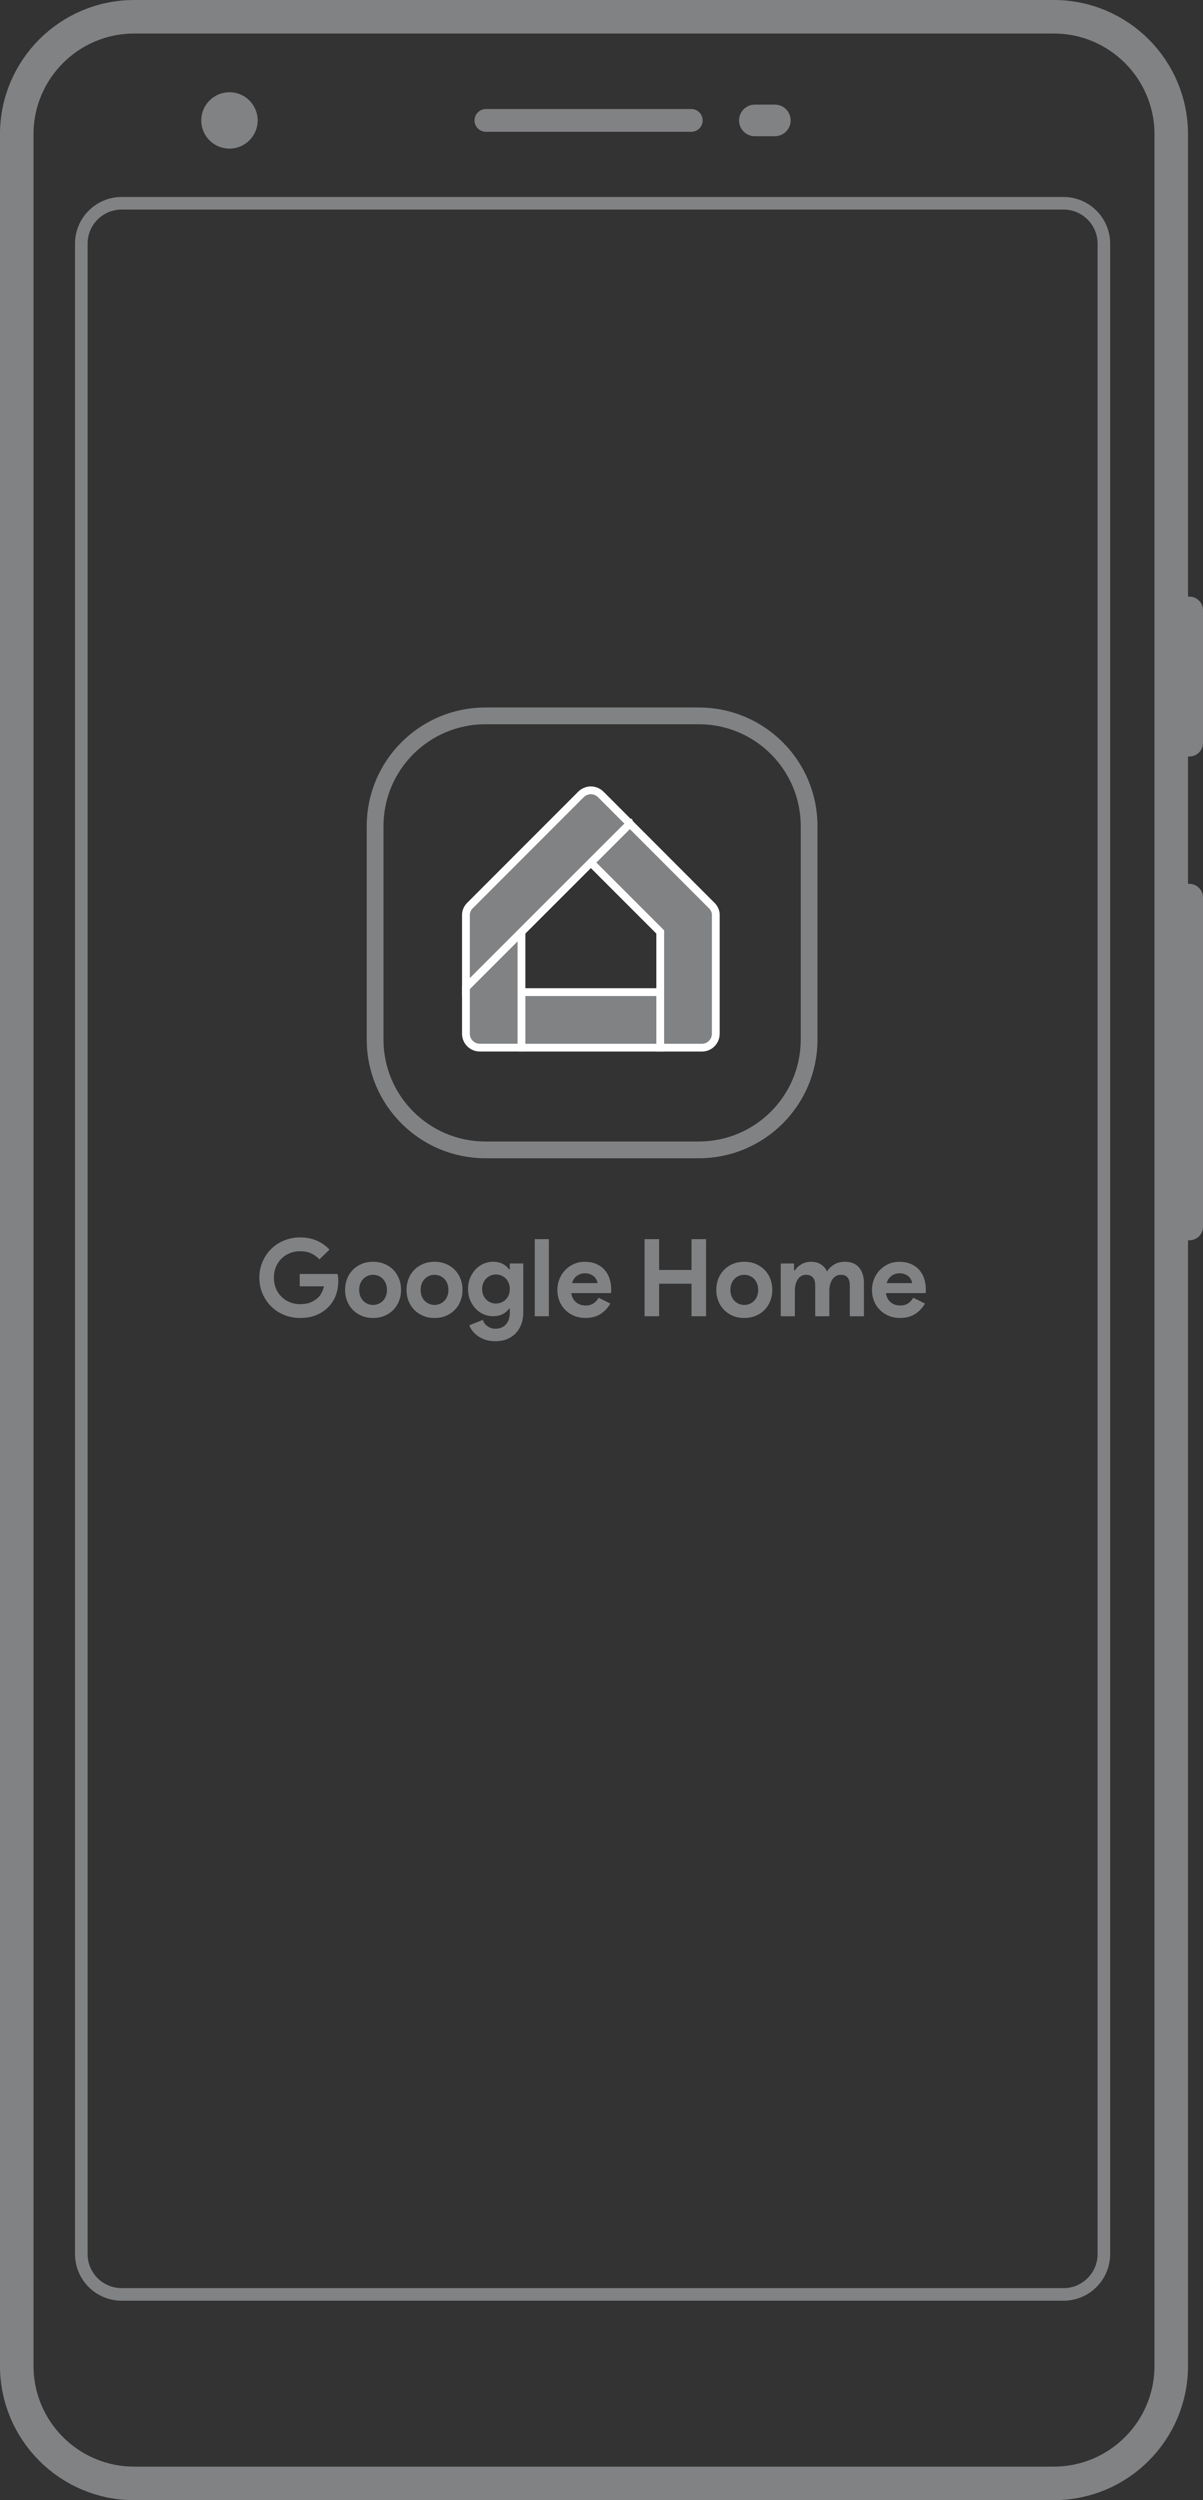 <?xml version="1.0" encoding="utf-8"?>
<!-- Generator: Adobe Illustrator 16.0.4, SVG Export Plug-In . SVG Version: 6.00 Build 0)  -->
<!DOCTYPE svg PUBLIC "-//W3C//DTD SVG 1.1//EN" "http://www.w3.org/Graphics/SVG/1.1/DTD/svg11.dtd">
<svg version="1.1" id="Layer_1" xmlns="http://www.w3.org/2000/svg" xmlns:xlink="http://www.w3.org/1999/xlink" x="0px" y="0px"
	 width="72.619px" height="150.912px" viewBox="0 0 72.619 150.912" enable-background="new 0 0 72.619 150.912"
	 xml:space="preserve">
<rect x="0" y="0" width="72.619" height="150.912" fill="#333333" stroke="none"/>
<g>
	<defs>
		<rect id="SVGID_1_" width="72.619" height="150.912"/>
	</defs>
	<clipPath id="SVGID_2_">
		<use xlink:href="#SVGID_1_"  overflow="visible"/>
	</clipPath>
	<path clip-path="url(#SVGID_2_)" fill="#818284" d="M71.793,45.664h-0.27v-9.653h0.27c0.456,0,0.825,0.369,0.825,0.826v8.002
		C72.618,45.295,72.249,45.664,71.793,45.664"/>
	<path clip-path="url(#SVGID_2_)" fill="#818284" d="M71.793,74.866h-0.27V53.35h0.27c0.456,0,0.826,0.371,0.826,0.828v19.863
		C72.619,74.497,72.249,74.866,71.793,74.866"/>
	<path clip-path="url(#SVGID_2_)" fill="#818284" d="M15.554,7.269c0,0.94-0.764,1.702-1.703,1.702c-0.94,0-1.702-0.762-1.702-1.702
		c0-0.939,0.762-1.702,1.702-1.702C14.79,5.566,15.554,6.329,15.554,7.269"/>
	<path clip-path="url(#SVGID_2_)" fill="#818284" d="M41.729,6.58c0.38,0,0.687,0.309,0.687,0.688c0,0.38-0.307,0.687-0.687,0.687
		H29.333c-0.379,0-0.688-0.307-0.688-0.687c0-0.379,0.309-0.688,0.688-0.688H41.729z"/>
	<path clip-path="url(#SVGID_2_)" fill="#818284" d="M46.773,8.223c0.527,0,0.955-0.427,0.955-0.953
		c0-0.528-0.428-0.956-0.955-0.956h-1.205c-0.528,0-0.955,0.428-0.955,0.956c0,0.526,0.427,0.953,0.955,0.953H46.773z"/>
	<polygon clip-path="url(#SVGID_2_)" fill="#818284" points="39.856,63.237 31.479,63.237 30.807,61.561 31.479,59.885 
		39.856,59.885 40.275,61.561 	"/>
	<polygon clip-path="url(#SVGID_2_)" fill="none" stroke="#FFFFFF" stroke-width="0.47" stroke-miterlimit="10" points="
		39.856,63.237 31.479,63.237 30.807,61.561 31.479,59.885 39.856,59.885 40.275,61.561 	"/>
	<path clip-path="url(#SVGID_2_)" fill="#818284" d="M43.208,55.208v7.191c0,0.464-0.374,0.839-0.838,0.839h-2.515v-6.983
		l-4.188-4.189l0.576-1.624l1.777-0.731l0.001,0.002c1.994,1.996,4.968,4.973,4.968,4.973
		C43.118,54.826,43.208,55.007,43.208,55.208"/>
	<path clip-path="url(#SVGID_2_)" fill="none" stroke="#FFFFFF" stroke-width="0.47" stroke-miterlimit="10" d="M43.208,55.208
		v7.191c0,0.464-0.374,0.839-0.838,0.839h-2.515v-6.983l-4.188-4.189l0.576-1.624l1.777-0.731l0.001,0.002
		c1.994,1.996,4.968,4.973,4.968,4.973C43.118,54.826,43.208,55.007,43.208,55.208z"/>
	<path clip-path="url(#SVGID_2_)" fill="#818284" d="M31.479,56.254v6.982h-2.514c-0.463,0-0.839-0.374-0.839-0.837v-2.792
		l1.572-2.383L31.479,56.254z"/>
	<path clip-path="url(#SVGID_2_)" fill="none" stroke="#FFFFFF" stroke-width="0.47" stroke-miterlimit="10" d="M31.479,56.254
		v6.982h-2.514c-0.463,0-0.839-0.374-0.839-0.837v-2.792l1.572-2.383L31.479,56.254z"/>
	<path clip-path="url(#SVGID_2_)" fill="#818284" d="M38.022,49.713l-2.355,2.353l-7.541,7.541v-4.399
		c0.006-0.201,0.09-0.383,0.218-0.522c0,0,6.718-6.723,6.732-6.739c0.151-0.15,0.382-0.244,0.591-0.244s0.44,0.094,0.591,0.244
		c0.006,0.007,0.759,0.762,1.762,1.764"/>
	<path clip-path="url(#SVGID_2_)" fill="none" stroke="#FFFFFF" stroke-width="0.47" stroke-miterlimit="10" d="M38.022,49.713
		l-2.355,2.353l-7.541,7.541v-4.399c0.006-0.201,0.09-0.383,0.218-0.522c0,0,6.718-6.723,6.732-6.739
		c0.151-0.15,0.382-0.244,0.591-0.244s0.44,0.094,0.591,0.244c0.006,0.007,0.759,0.762,1.762,1.764"/>
	<path clip-path="url(#SVGID_2_)" fill="none" stroke="#818284" stroke-width="1.012" stroke-miterlimit="10" d="M42.184,69.408
		H29.302c-3.677,0-6.659-2.98-6.659-6.658V49.867c0-3.676,2.982-6.657,6.659-6.657h12.882c3.678,0,6.658,2.981,6.658,6.657V62.75
		C48.842,66.428,45.861,69.408,42.184,69.408z"/>
	<path clip-path="url(#SVGID_2_)" fill="#818284" d="M18.093,76.896h2.281c0.015,0.052,0.025,0.113,0.034,0.187
		c0.008,0.075,0.012,0.149,0.012,0.222c0,0.3-0.046,0.581-0.136,0.847c-0.091,0.264-0.234,0.499-0.429,0.706
		c-0.208,0.223-0.456,0.393-0.747,0.514c-0.289,0.122-0.621,0.182-0.994,0.182c-0.338,0-0.658-0.06-0.957-0.182
		c-0.298-0.121-0.558-0.289-0.779-0.507c-0.221-0.216-0.396-0.472-0.526-0.771c-0.13-0.296-0.196-0.619-0.196-0.97
		s0.066-0.675,0.196-0.972c0.13-0.296,0.305-0.555,0.526-0.772c0.221-0.215,0.481-0.385,0.779-0.506
		c0.299-0.121,0.619-0.182,0.957-0.182c0.377,0,0.713,0.065,1.01,0.194c0.297,0.132,0.551,0.312,0.764,0.541l-0.605,0.591
		c-0.153-0.16-0.322-0.283-0.506-0.367c-0.187-0.084-0.41-0.126-0.67-0.126c-0.212,0-0.414,0.037-0.605,0.112
		c-0.189,0.077-0.356,0.184-0.501,0.322c-0.142,0.14-0.257,0.307-0.341,0.504c-0.084,0.198-0.127,0.417-0.127,0.661
		c0,0.242,0.043,0.461,0.127,0.659c0.084,0.197,0.2,0.365,0.345,0.504c0.146,0.137,0.313,0.246,0.503,0.321
		c0.19,0.076,0.396,0.113,0.611,0.113c0.248,0,0.457-0.035,0.628-0.106c0.17-0.073,0.318-0.163,0.439-0.278
		c0.087-0.078,0.161-0.175,0.224-0.294c0.062-0.121,0.112-0.252,0.146-0.399h-1.463V76.896z"/>
	<path clip-path="url(#SVGID_2_)" fill="#818284" d="M22.521,76.161c0.246,0,0.474,0.042,0.679,0.127
		c0.206,0.083,0.383,0.202,0.532,0.35c0.15,0.15,0.268,0.33,0.351,0.538c0.085,0.208,0.127,0.435,0.127,0.683
		c0,0.246-0.042,0.473-0.127,0.681c-0.083,0.208-0.201,0.388-0.351,0.538c-0.149,0.148-0.326,0.266-0.532,0.35
		c-0.205,0.085-0.433,0.127-0.679,0.127c-0.247,0-0.475-0.042-0.68-0.127c-0.207-0.084-0.383-0.201-0.533-0.35
		c-0.149-0.15-0.266-0.33-0.351-0.538c-0.084-0.208-0.126-0.435-0.126-0.681c0-0.248,0.042-0.475,0.126-0.683
		c0.085-0.208,0.202-0.388,0.351-0.538c0.15-0.148,0.326-0.267,0.533-0.35C22.045,76.203,22.273,76.161,22.521,76.161
		 M22.521,78.768c0.107,0,0.214-0.021,0.315-0.062c0.102-0.042,0.192-0.1,0.27-0.178c0.077-0.077,0.14-0.173,0.185-0.286
		c0.045-0.114,0.068-0.241,0.068-0.383c0-0.146-0.023-0.272-0.068-0.384c-0.045-0.113-0.108-0.208-0.185-0.286
		c-0.078-0.079-0.168-0.138-0.27-0.18c-0.101-0.039-0.208-0.061-0.315-0.061c-0.112,0-0.22,0.021-0.318,0.061
		c-0.1,0.042-0.19,0.101-0.268,0.18c-0.077,0.078-0.14,0.173-0.185,0.286c-0.046,0.111-0.068,0.238-0.068,0.384
		c0,0.142,0.022,0.269,0.068,0.383c0.045,0.113,0.108,0.209,0.185,0.286c0.078,0.078,0.168,0.136,0.268,0.178
		C22.3,78.746,22.409,78.768,22.521,78.768"/>
	<path clip-path="url(#SVGID_2_)" fill="#818284" d="M26.23,76.161c0.247,0,0.474,0.042,0.68,0.127
		c0.206,0.083,0.383,0.202,0.532,0.35c0.149,0.15,0.267,0.33,0.351,0.538s0.126,0.435,0.126,0.683c0,0.246-0.042,0.473-0.126,0.681
		s-0.202,0.388-0.351,0.538c-0.149,0.148-0.326,0.266-0.532,0.35c-0.206,0.085-0.433,0.127-0.68,0.127
		c-0.246,0-0.474-0.042-0.679-0.127c-0.206-0.084-0.384-0.201-0.532-0.35c-0.15-0.15-0.268-0.33-0.352-0.538
		s-0.127-0.435-0.127-0.681c0-0.248,0.043-0.475,0.127-0.683s0.202-0.388,0.352-0.538c0.148-0.148,0.326-0.267,0.532-0.35
		C25.756,76.203,25.984,76.161,26.23,76.161 M26.23,78.768c0.107,0,0.214-0.021,0.315-0.062c0.103-0.042,0.193-0.1,0.27-0.178
		c0.078-0.077,0.141-0.173,0.186-0.286c0.045-0.114,0.068-0.241,0.068-0.383c0-0.146-0.023-0.272-0.068-0.384
		c-0.045-0.113-0.108-0.208-0.186-0.286c-0.077-0.079-0.167-0.138-0.27-0.18c-0.101-0.039-0.208-0.061-0.315-0.061
		c-0.111,0-0.219,0.021-0.318,0.061c-0.1,0.042-0.189,0.101-0.267,0.18c-0.077,0.078-0.141,0.173-0.186,0.286
		c-0.045,0.111-0.067,0.238-0.067,0.384c0,0.142,0.022,0.269,0.067,0.383c0.045,0.113,0.109,0.209,0.186,0.286
		c0.078,0.078,0.167,0.136,0.267,0.178C26.012,78.746,26.12,78.768,26.23,78.768"/>
	<path clip-path="url(#SVGID_2_)" fill="#818284" d="M29.904,80.958c-0.226,0-0.425-0.029-0.602-0.088
		c-0.177-0.059-0.327-0.135-0.458-0.228c-0.13-0.093-0.238-0.195-0.325-0.309c-0.086-0.113-0.15-0.225-0.188-0.338l0.813-0.325
		c0.059,0.17,0.159,0.3,0.298,0.393c0.138,0.095,0.293,0.14,0.462,0.14c0.268,0,0.48-0.087,0.636-0.261
		c0.157-0.174,0.234-0.414,0.234-0.72v-0.222h-0.052c-0.099,0.14-0.23,0.248-0.392,0.329c-0.163,0.08-0.356,0.119-0.576,0.119
		c-0.19,0-0.376-0.037-0.556-0.114c-0.179-0.077-0.338-0.188-0.478-0.333c-0.138-0.143-0.25-0.316-0.338-0.518
		c-0.087-0.202-0.129-0.426-0.129-0.675s0.042-0.477,0.129-0.679c0.088-0.204,0.2-0.379,0.338-0.522
		c0.14-0.143,0.299-0.255,0.478-0.331c0.18-0.078,0.366-0.116,0.556-0.116c0.22,0,0.413,0.04,0.576,0.119
		c0.162,0.081,0.293,0.191,0.392,0.329h0.052v-0.345h0.813v2.958c0,0.269-0.042,0.511-0.124,0.725
		c-0.082,0.215-0.197,0.396-0.344,0.546c-0.149,0.149-0.324,0.265-0.529,0.345C30.383,80.918,30.155,80.958,29.904,80.958
		 M29.936,78.683c0.104,0,0.206-0.019,0.309-0.058c0.101-0.036,0.191-0.094,0.269-0.169c0.078-0.073,0.142-0.167,0.189-0.274
		c0.047-0.108,0.071-0.232,0.071-0.372c0-0.142-0.024-0.267-0.071-0.377s-0.111-0.203-0.189-0.278
		c-0.078-0.074-0.168-0.13-0.269-0.168c-0.103-0.04-0.205-0.058-0.309-0.058s-0.205,0.018-0.306,0.058
		c-0.099,0.038-0.188,0.094-0.265,0.172c-0.08,0.076-0.143,0.168-0.189,0.277c-0.05,0.107-0.072,0.232-0.072,0.374
		c0,0.14,0.022,0.264,0.072,0.372c0.046,0.107,0.109,0.201,0.189,0.274c0.077,0.075,0.166,0.133,0.265,0.169
		C29.73,78.664,29.832,78.683,29.936,78.683"/>
	<rect x="32.281" y="74.796" clip-path="url(#SVGID_2_)" fill="#818284" width="0.851" height="4.654"/>
	<path clip-path="url(#SVGID_2_)" fill="#818284" d="M36.844,78.683c-0.147,0.262-0.346,0.471-0.595,0.632
		c-0.249,0.159-0.554,0.238-0.914,0.238c-0.244,0-0.466-0.041-0.673-0.126c-0.205-0.084-0.384-0.202-0.535-0.354
		c-0.153-0.15-0.27-0.33-0.355-0.535c-0.084-0.206-0.127-0.433-0.127-0.679c0-0.23,0.043-0.447,0.125-0.654
		c0.082-0.205,0.196-0.385,0.344-0.538c0.146-0.155,0.322-0.279,0.522-0.369c0.202-0.09,0.425-0.135,0.666-0.135
		c0.256,0,0.485,0.042,0.683,0.126c0.198,0.084,0.365,0.202,0.501,0.35c0.135,0.151,0.236,0.327,0.306,0.531
		c0.068,0.204,0.104,0.425,0.104,0.663v0.078c-0.004,0.025-0.006,0.049-0.006,0.071c-0.004,0.021-0.007,0.046-0.007,0.07h-2.398
		c0.017,0.131,0.053,0.241,0.107,0.334c0.055,0.096,0.122,0.173,0.202,0.236c0.08,0.062,0.168,0.108,0.262,0.136
		c0.097,0.029,0.193,0.042,0.292,0.042c0.196,0,0.359-0.044,0.486-0.133c0.128-0.09,0.228-0.2,0.301-0.335L36.844,78.683z
		 M36.07,77.448c-0.004-0.057-0.021-0.119-0.057-0.188c-0.031-0.068-0.08-0.134-0.141-0.195c-0.064-0.06-0.141-0.11-0.235-0.148
		c-0.093-0.039-0.205-0.059-0.335-0.059c-0.18,0-0.341,0.052-0.48,0.155c-0.14,0.104-0.236,0.249-0.292,0.437H36.07z"/>
	<polygon clip-path="url(#SVGID_2_)" fill="#818284" points="38.91,74.796 39.787,74.796 39.787,76.655 41.744,76.655 
		41.744,74.796 42.621,74.796 42.621,79.45 41.744,79.45 41.744,77.486 39.787,77.486 39.787,79.45 38.91,79.45 	"/>
	<path clip-path="url(#SVGID_2_)" fill="#818284" d="M44.93,76.161c0.246,0,0.473,0.042,0.679,0.127
		c0.206,0.083,0.383,0.202,0.532,0.35c0.149,0.15,0.269,0.33,0.351,0.538c0.085,0.208,0.128,0.435,0.128,0.683
		c0,0.246-0.043,0.473-0.128,0.681c-0.082,0.208-0.201,0.388-0.351,0.538c-0.149,0.148-0.326,0.266-0.532,0.35
		c-0.206,0.085-0.433,0.127-0.679,0.127c-0.247,0-0.475-0.042-0.681-0.127c-0.206-0.084-0.384-0.201-0.531-0.35
		c-0.15-0.15-0.269-0.33-0.353-0.538s-0.126-0.435-0.126-0.681c0-0.248,0.042-0.475,0.126-0.683s0.202-0.388,0.353-0.538
		c0.147-0.148,0.325-0.267,0.531-0.35C44.455,76.203,44.683,76.161,44.93,76.161 M44.93,78.768c0.106,0,0.214-0.021,0.314-0.062
		c0.103-0.042,0.192-0.1,0.271-0.178c0.077-0.077,0.14-0.173,0.185-0.286c0.046-0.114,0.068-0.241,0.068-0.383
		c0-0.146-0.022-0.272-0.068-0.384c-0.045-0.113-0.107-0.208-0.185-0.286c-0.078-0.079-0.168-0.138-0.271-0.18
		c-0.101-0.039-0.208-0.061-0.314-0.061c-0.112,0-0.221,0.021-0.319,0.061c-0.1,0.042-0.189,0.101-0.266,0.18
		c-0.078,0.078-0.142,0.173-0.186,0.286c-0.047,0.111-0.068,0.238-0.068,0.384c0,0.142,0.021,0.269,0.068,0.383
		c0.044,0.113,0.107,0.209,0.186,0.286c0.076,0.078,0.166,0.136,0.266,0.178C44.709,78.746,44.817,78.768,44.93,78.768"/>
	<path clip-path="url(#SVGID_2_)" fill="#818284" d="M47.133,76.266h0.799v0.417h0.053c0.098-0.156,0.234-0.282,0.405-0.379
		c0.172-0.095,0.361-0.142,0.569-0.142c0.242,0,0.445,0.055,0.611,0.169c0.165,0.113,0.281,0.25,0.351,0.416
		c0.1-0.161,0.24-0.298,0.423-0.414c0.183-0.114,0.402-0.171,0.662-0.171c0.195,0,0.363,0.031,0.507,0.094s0.261,0.151,0.354,0.264
		c0.093,0.112,0.163,0.248,0.212,0.405c0.046,0.158,0.072,0.331,0.072,0.518v2.008h-0.853v-1.853c0-0.435-0.18-0.649-0.533-0.649
		c-0.111,0-0.212,0.023-0.299,0.074c-0.086,0.051-0.159,0.116-0.219,0.202c-0.059,0.084-0.103,0.186-0.136,0.302
		s-0.049,0.243-0.049,0.378v1.546h-0.851v-1.853c0-0.435-0.186-0.649-0.559-0.649c-0.108,0-0.204,0.023-0.286,0.074
		c-0.083,0.051-0.152,0.116-0.209,0.202c-0.056,0.084-0.1,0.186-0.13,0.302c-0.031,0.116-0.045,0.243-0.045,0.378v1.546h-0.852
		V76.266z"/>
	<path clip-path="url(#SVGID_2_)" fill="#818284" d="M55.835,78.683c-0.148,0.262-0.345,0.471-0.594,0.632
		c-0.249,0.159-0.555,0.238-0.914,0.238c-0.243,0-0.466-0.041-0.673-0.126c-0.205-0.084-0.385-0.202-0.535-0.354
		c-0.152-0.15-0.271-0.33-0.355-0.535c-0.084-0.206-0.127-0.433-0.127-0.679c0-0.23,0.043-0.447,0.125-0.654
		c0.082-0.205,0.196-0.385,0.343-0.538c0.148-0.155,0.323-0.279,0.524-0.369c0.202-0.09,0.423-0.135,0.666-0.135
		c0.256,0,0.484,0.042,0.682,0.126c0.199,0.084,0.366,0.202,0.501,0.35c0.135,0.151,0.237,0.327,0.307,0.531
		c0.067,0.204,0.103,0.425,0.103,0.663v0.078c-0.003,0.025-0.006,0.049-0.006,0.071c-0.004,0.021-0.006,0.046-0.006,0.07h-2.399
		c0.018,0.131,0.054,0.241,0.107,0.334c0.055,0.096,0.122,0.173,0.201,0.236c0.081,0.062,0.168,0.108,0.264,0.136
		c0.096,0.029,0.192,0.042,0.292,0.042c0.195,0,0.357-0.044,0.485-0.133c0.128-0.09,0.228-0.2,0.302-0.335L55.835,78.683z
		 M55.062,77.448c-0.005-0.057-0.021-0.119-0.056-0.188c-0.032-0.068-0.08-0.134-0.142-0.195c-0.064-0.06-0.142-0.11-0.234-0.148
		c-0.094-0.039-0.206-0.059-0.335-0.059c-0.181,0-0.343,0.052-0.481,0.155c-0.139,0.104-0.236,0.249-0.292,0.437H55.062z"/>
	<path clip-path="url(#SVGID_2_)" fill="none" stroke="#818284" stroke-width="0.759" stroke-miterlimit="10" d="M4.908,14.708
		v121.347c0,1.346,1.091,2.439,2.438,2.439h56.851c1.347,0,2.438-1.094,2.438-2.439V14.708c0-1.347-1.092-2.438-2.438-2.438H7.346
		C5.999,12.27,4.908,13.361,4.908,14.708z"/>
	<path clip-path="url(#SVGID_2_)" fill="none" stroke="#818284" stroke-width="2.024" stroke-miterlimit="10" d="M63.609,149.9
		H8.104c-3.917,0-7.093-3.177-7.093-7.093V8.105c0-3.917,3.176-7.093,7.093-7.093h55.505c3.918,0,7.093,3.176,7.093,7.093v134.702
		C70.702,146.724,67.527,149.9,63.609,149.9z"/>
</g>
</svg>
